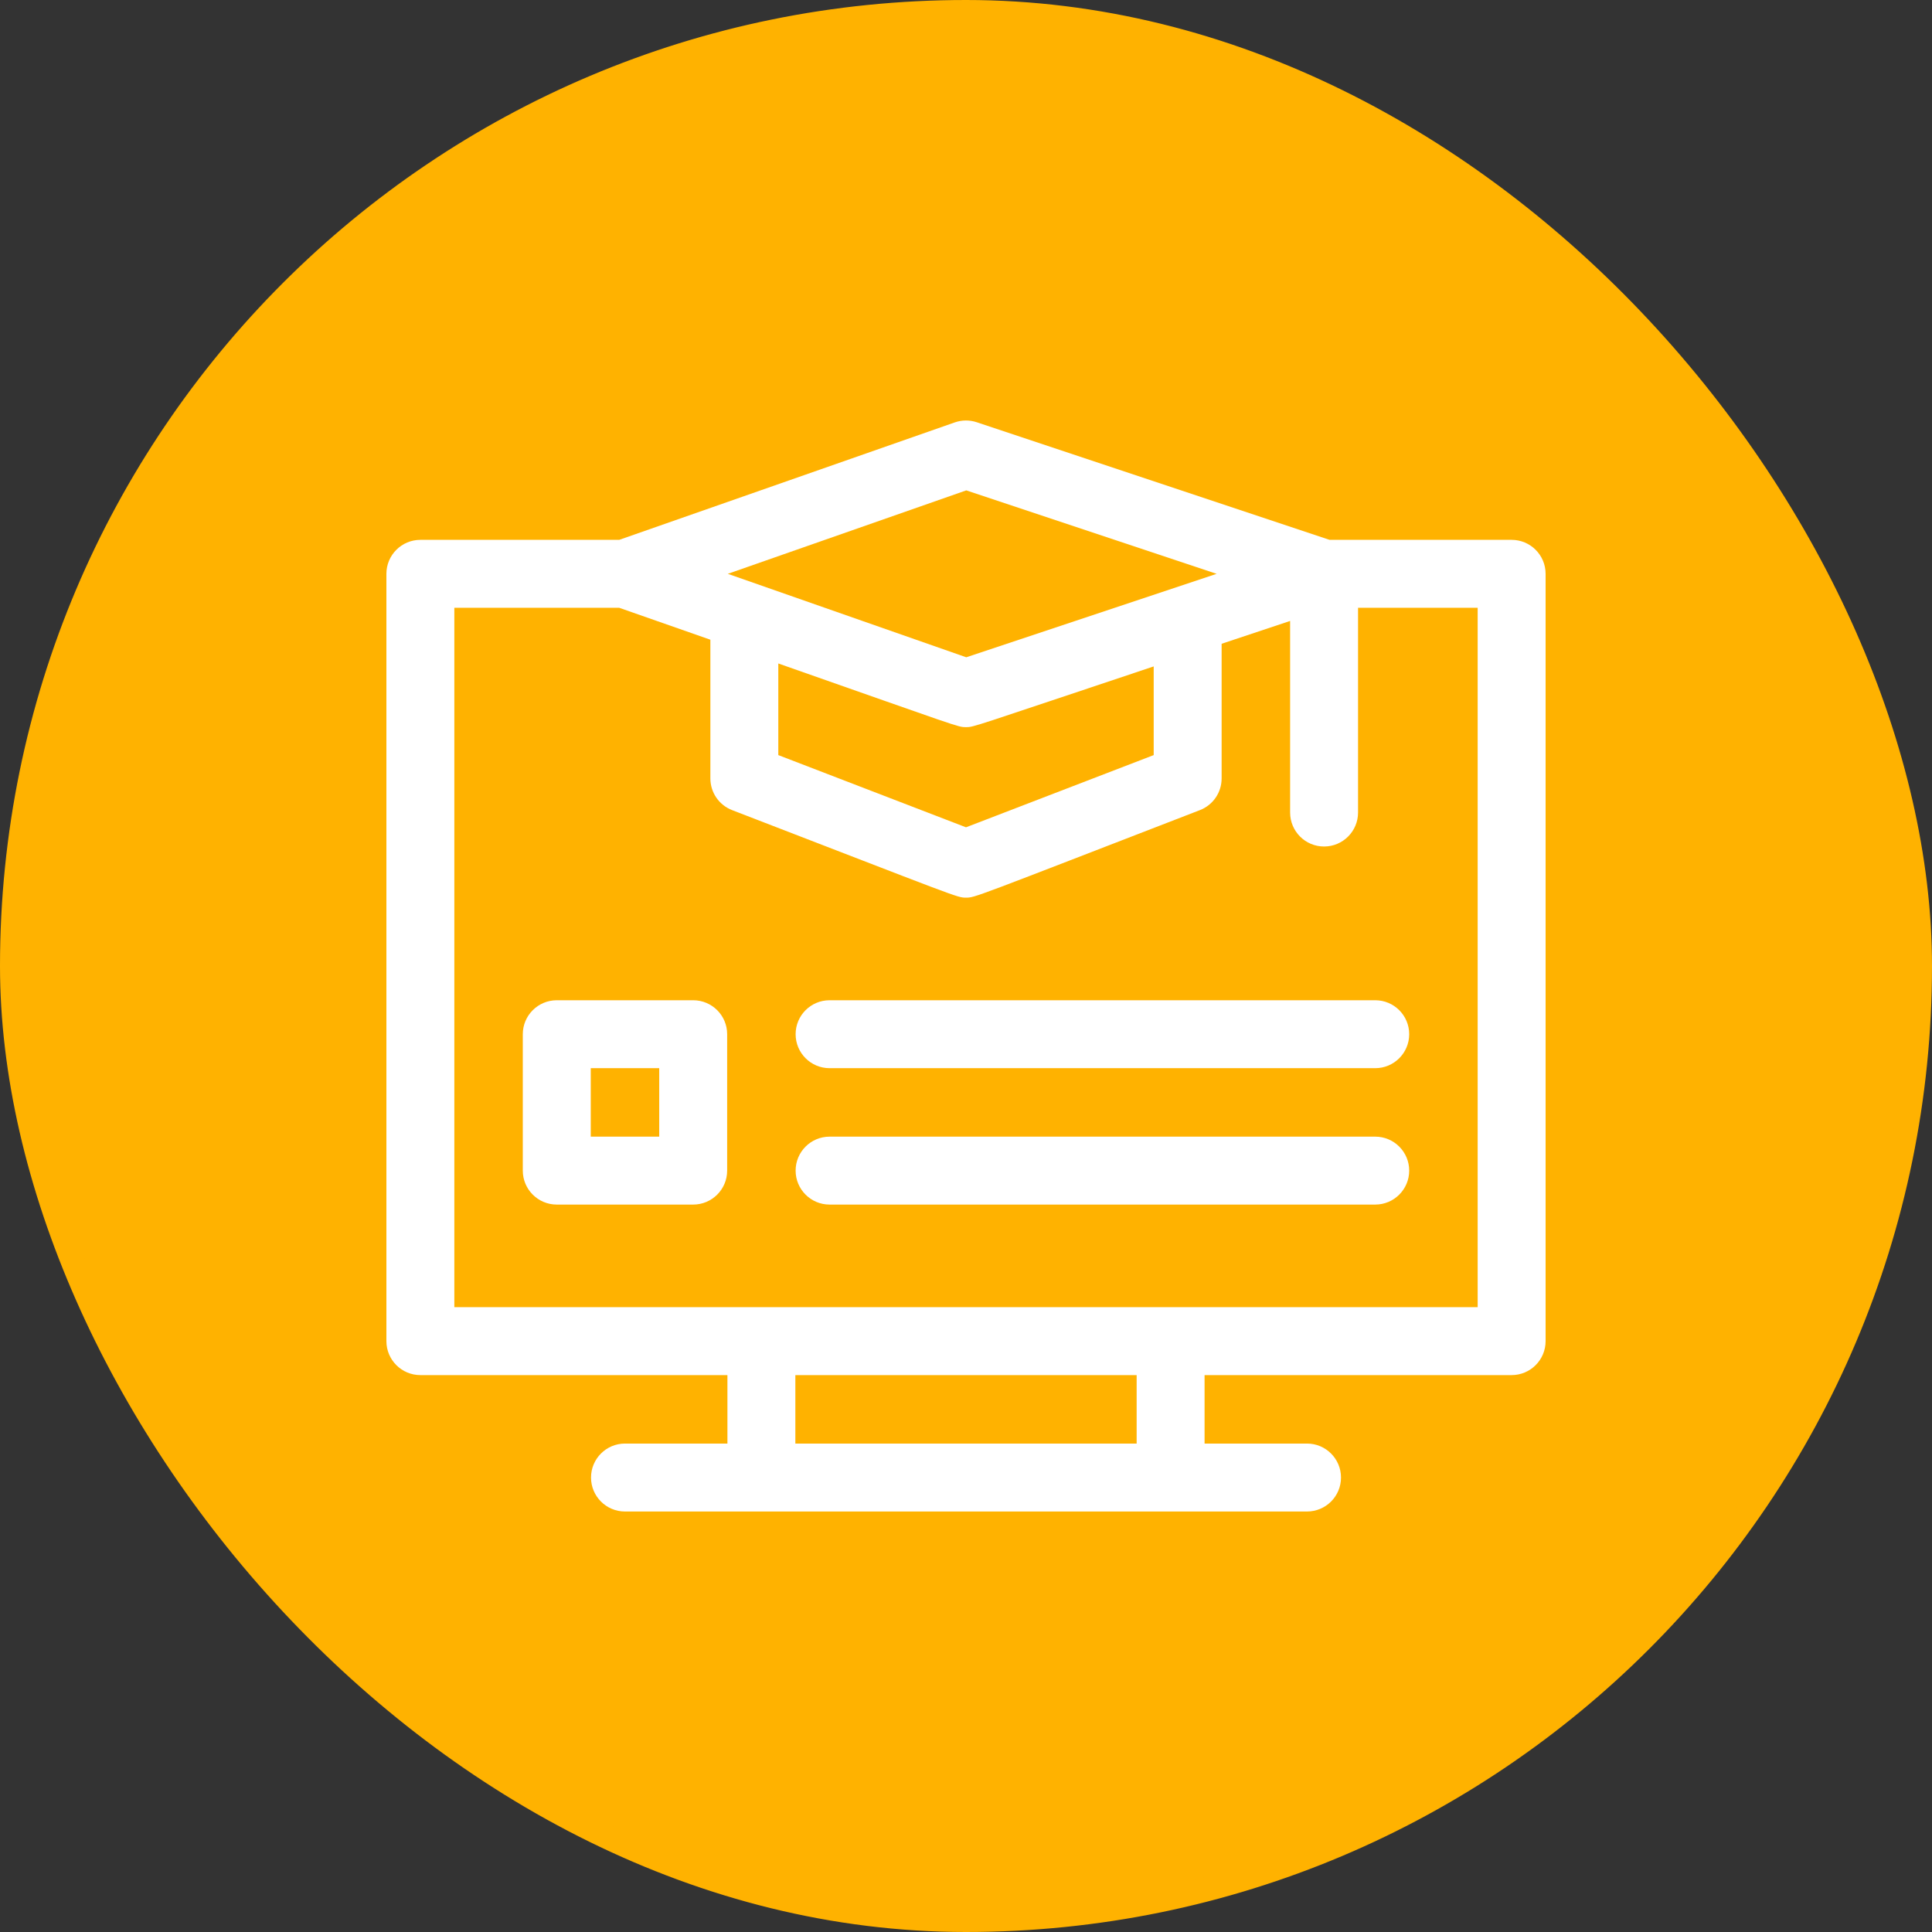 <svg width="80" height="80" viewBox="0 0 80 80" fill="none" xmlns="http://www.w3.org/2000/svg">
<rect x="0" y="0" width="80" height="80" fill="#333333" stroke="none"/>
<rect x="0.5" y="0.5" width="79" height="79" rx="39.5" fill="#FFB200" stroke="#FFB200"/>
<g clip-path="url(#clip0_102_7709)">
<path d="M62.593 22.354H55.055L40.445 17.484C40.149 17.386 39.829 17.388 39.535 17.491L25.64 22.354H17.407C16.63 22.354 16 22.984 16 23.761V55.533C16 56.31 16.63 56.94 17.407 56.94H30.121V59.775H25.879C25.102 59.775 24.473 60.405 24.473 61.182C24.473 61.958 25.102 62.588 25.879 62.588H54.121C54.898 62.588 55.528 61.958 55.528 61.182C55.528 60.405 54.898 59.775 54.121 59.775H49.879V56.94H62.593C63.37 56.94 64 56.31 64 55.533V23.761C64 22.984 63.37 22.354 62.593 22.354ZM32.228 27.473C39.763 30.116 39.658 30.11 40 30.11C40.326 30.11 40.221 30.116 47.772 27.595V31.267L40 34.257L32.228 31.267V27.473ZM40.011 20.305L50.379 23.761L40.011 27.217L30.137 23.761L40.011 20.305ZM47.066 59.775H32.934V56.94H47.066V59.775H47.066ZM61.187 54.127C54.987 54.127 28.179 54.127 18.813 54.127V25.167H25.64L29.415 26.489V32.233C29.415 32.815 29.773 33.337 30.317 33.546C39.703 37.165 39.627 37.17 40 37.17C40.373 37.17 40.301 37.173 49.683 33.546C50.227 33.337 50.585 32.815 50.585 32.233V26.657L53.421 25.712V33.645C53.421 34.422 54.05 35.052 54.827 35.052C55.604 35.052 56.234 34.422 56.234 33.645V25.167H61.187V54.127Z" fill="white"/>
<path d="M28.703 41.418H23.055C22.278 41.418 21.648 42.047 21.648 42.824V48.473C21.648 49.249 22.278 49.879 23.055 49.879H28.703C29.48 49.879 30.11 49.249 30.11 48.473V42.824C30.11 42.047 29.48 41.418 28.703 41.418ZM27.297 47.066H24.462V44.231H27.297V47.066Z" fill="white"/>
<path d="M34.351 41.418C33.575 41.418 32.945 42.047 32.945 42.824C32.945 43.601 33.575 44.231 34.351 44.231H56.945C57.722 44.231 58.352 43.601 58.352 42.824C58.352 42.047 57.722 41.418 56.945 41.418H34.351Z" fill="white"/>
<path d="M56.945 47.066H34.351C33.575 47.066 32.945 47.696 32.945 48.473C32.945 49.249 33.575 49.879 34.351 49.879H56.945C57.722 49.879 58.352 49.249 58.352 48.473C58.352 47.696 57.722 47.066 56.945 47.066Z" fill="white"/>
</g>
<defs>
<clipPath id="clip0_102_7709">
<rect width="48" height="48" fill="white" transform="translate(16 16)"/>
</clipPath>
</defs>
</svg>
